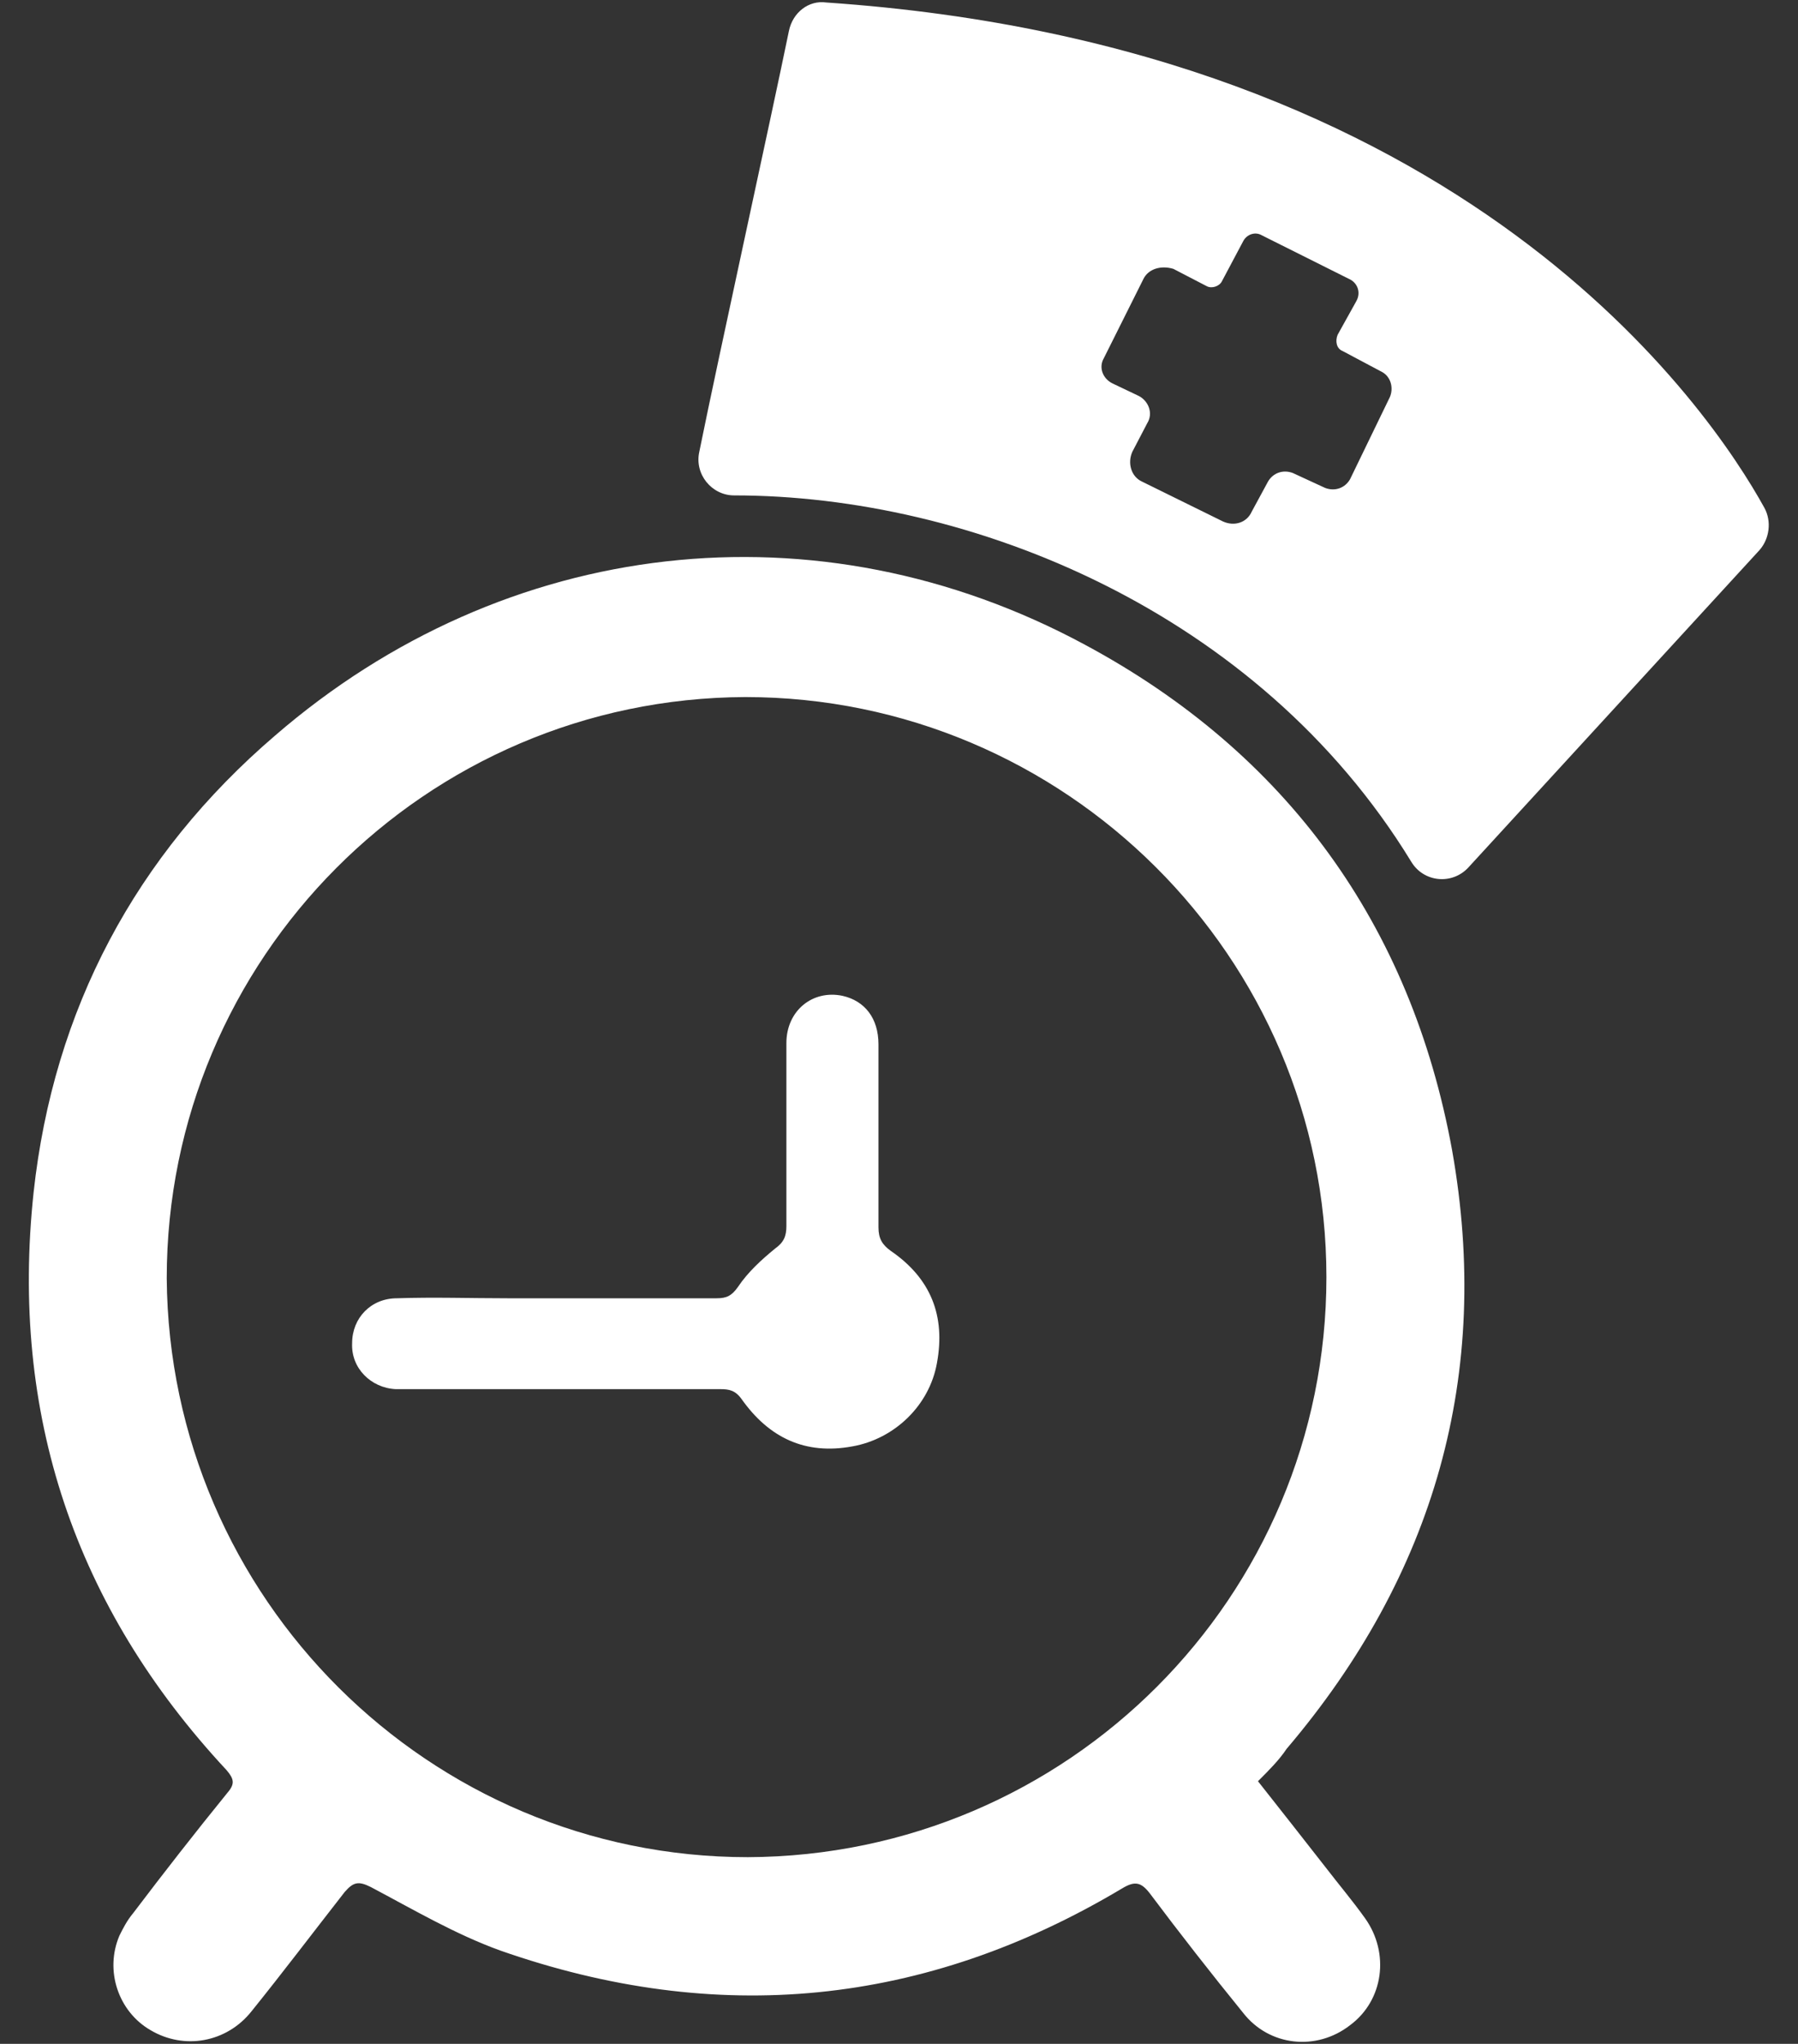 <?xml version="1.0" encoding="utf-8"?>
<!-- Generator: Adobe Illustrator 22.0.1, SVG Export Plug-In . SVG Version: 6.00 Build 0)  -->
<svg version="1.1" id="Camada_1" xmlns="http://www.w3.org/2000/svg" xmlns:xlink="http://www.w3.org/1999/xlink" x="0px" y="0px"
	 viewBox="0 0 144.5 164.2" style="enable-background:new 0 0 144.5 164.2;" xml:space="preserve">
<rect x="0" y="0" width="144.5" height="164.2" fill="#333333" stroke="none"/>
<style type="text/css">
	.st0{display:none;fill:#004B89;}
	.st1{fill:#FFFFFF;}
</style>
<rect class="st0" width="144.5" height="164.2"/>
<g>
	<path class="st1" d="M101.1,143.1c1.9,2.4,3.7,4.7,5.5,7c1,1.3,2.1,2.6,3.1,4c2,2.8,1.5,6.6-1.2,8.6c-2.7,2.1-6.5,1.7-8.6-1
		c-2.6-3.2-5.1-6.4-7.5-9.6c-0.7-0.9-1.2-1-2.2-0.4c-15.9,9.5-32.6,11.1-50,5c-3.6-1.3-7-3.3-10.4-5.1c-1-0.5-1.4-0.4-2.1,0.4
		c-2.5,3.2-5,6.5-7.5,9.6c-2,2.5-5.4,3.1-8.1,1.5c-2.6-1.5-3.7-4.8-2.5-7.6c0.3-0.6,0.6-1.2,1.1-1.8c2.5-3.3,5-6.5,7.6-9.7
		c0.6-0.7,0.5-1.1-0.1-1.8C6,129.1,0.8,113.6,2.7,95.8c1.6-14.7,8.2-27.1,19.4-36.7c18.5-16,43.6-18.9,65.1-7.3
		c16.2,8.7,26.2,22.5,29.5,40.6c3.2,18-1.4,34.1-13.3,48.1C102.8,141.4,102,142.2,101.1,143.1z M60.1,149.2
		c25.7-0.1,46.5-20.9,46.5-46.6S85.6,56,59.9,56c-25.7,0.1-46.5,21-46.5,46.7C13.6,128.4,34.5,149.2,60.1,149.2z"/>
	<path class="st1" d="M45,104.3c4.2,0,8.4,0,12.6,0c0.8,0,1.2-0.2,1.7-0.9c0.8-1.2,1.9-2.2,3-3.1c0.7-0.5,0.9-1,0.9-1.8
		c0-4.9,0-9.8,0-14.7c0-2.6,2.1-4.3,4.5-3.8c1.8,0.4,2.9,1.8,2.9,3.9c0,4.9,0,9.8,0,14.7c0,0.9,0.3,1.4,1,1.9c3.2,2.2,4.4,5.2,3.7,9
		c-0.6,3.4-3.4,6.1-6.8,6.7c-3.8,0.7-6.7-0.7-8.9-3.8c-0.5-0.7-1-0.8-1.7-0.8c-8.2,0-16.5,0-24.7,0c-0.5,0-0.9,0-1.4,0
		c-2-0.1-3.6-1.7-3.5-3.7c0-2,1.5-3.6,3.6-3.6c3-0.1,5.9,0,8.9,0C42.1,104.3,43.6,104.3,45,104.3L45,104.3z"/>
	<g>
		<g>
			<path class="st1" d="M141.8,40.8C137.5,33,117.9,3.7,66.4,0.2C65,0,63.7,1,63.4,2.5c-1.5,7.3-5.6,25.9-7.2,33.8
				c-0.4,1.8,1,3.5,2.8,3.5c19,0,42.1,9.3,54.4,29.4c1,1.7,3.3,1.9,4.6,0.5l23.4-25.5C142.2,43.3,142.4,41.9,141.8,40.8z
				 M111.7,31.9l-3.2,6.6c-0.4,0.7-1.2,1-2,0.7l-2.6-1.2c-0.8-0.3-1.6,0-2,0.7l-1.3,2.4c-0.4,0.9-1.4,1.2-2.3,0.8l-6.5-3.2
				c-0.9-0.4-1.2-1.5-0.8-2.4l1.2-2.3c0.5-0.8,0.1-1.8-0.7-2.2l-2.1-1c-0.8-0.4-1.1-1.3-0.7-2l3.2-6.4c0.4-0.8,1.4-1.1,2.4-0.8
				L97,23c0.4,0.2,1,0,1.2-0.4l1.7-3.2c0.3-0.6,1-0.8,1.5-0.5l7,3.5c0.7,0.3,1,1.1,0.6,1.8l-1.5,2.7c-0.2,0.5-0.1,1.1,0.4,1.3
				l3.2,1.7C111.8,30.3,112,31.2,111.7,31.9z"/>
		</g>
	</g>
</g>
</svg>
